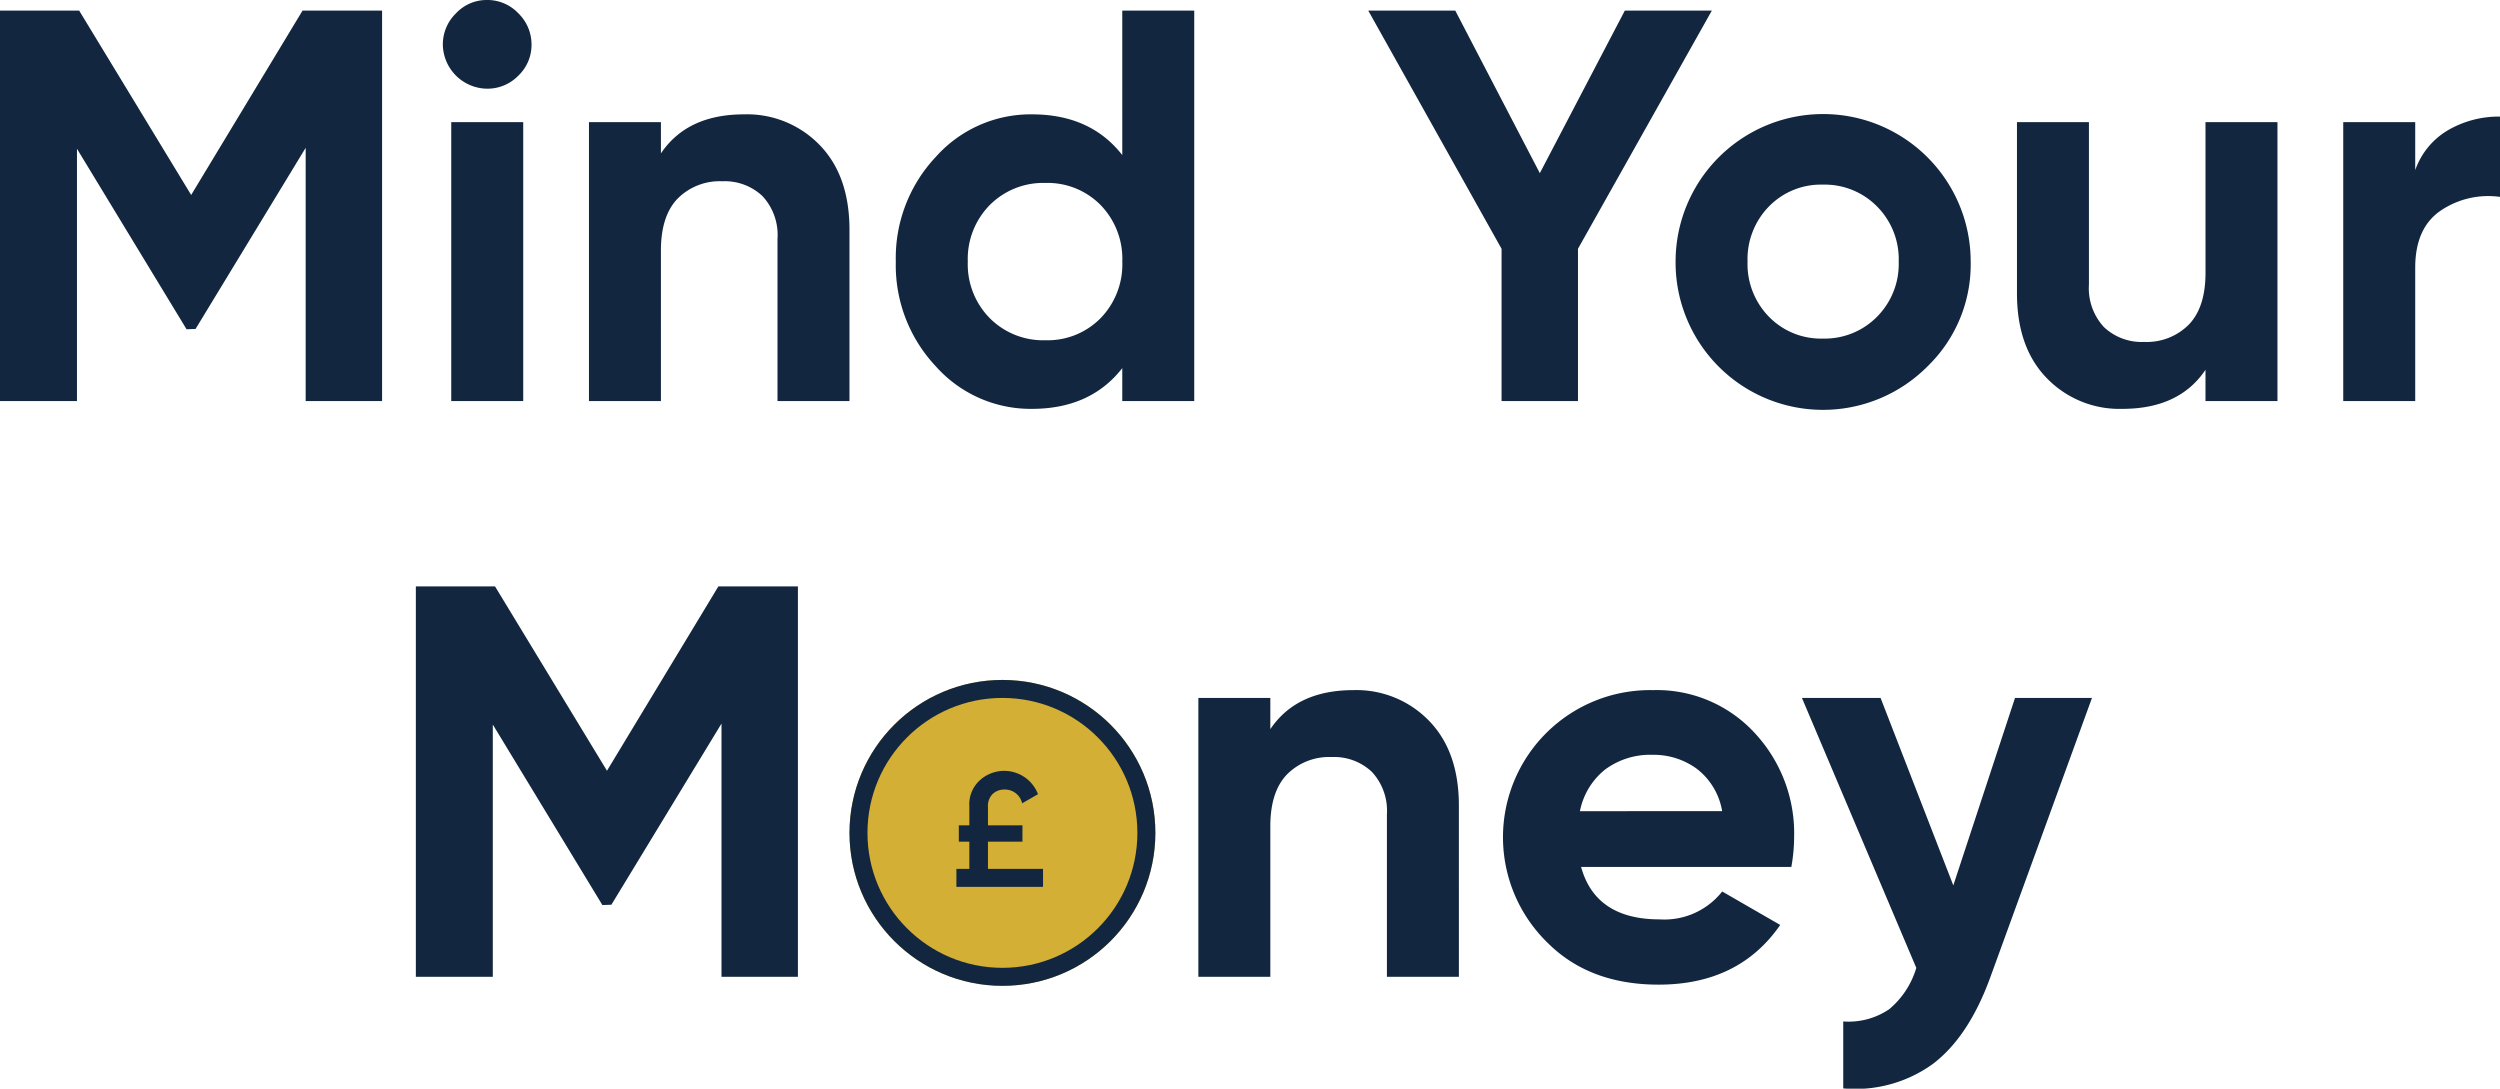 <svg xmlns="http://www.w3.org/2000/svg" width="277.884" height="121.007" viewBox="0 0 277.884 121.007"><g transform="translate(-59.577 -106.422)"><path d="M59.047,17.6V61H50.553V32.852L38.314,52.986l-1,.035L25.133,32.959V61H16.577V17.6h8.8L37.826,38.093,50.207,17.6ZM70.7,26.28a4.977,4.977,0,0,1-4.9-4.9,4.808,4.808,0,0,1,1.457-3.472A4.658,4.658,0,0,1,70.7,16.422a4.727,4.727,0,0,1,3.5,1.488,4.808,4.808,0,0,1,1.457,3.472,4.705,4.705,0,0,1-1.457,3.441A4.776,4.776,0,0,1,70.7,26.28ZM66.735,61V30h8V61Zm32.55-31.868a11.222,11.222,0,0,1,8.4,3.41Q111,35.952,111,41.966V61h-8V42.958a6.351,6.351,0,0,0-1.674-4.743,6.1,6.1,0,0,0-4.464-1.643,6.585,6.585,0,0,0-4.96,1.922q-1.86,1.922-1.86,5.766V61h-8V30h8v3.472Q92.961,29.132,99.285,29.132ZM141.321,17.6h8V61h-8V57.342q-3.534,4.526-10.044,4.526a14.113,14.113,0,0,1-10.695-4.743A16.39,16.39,0,0,1,116.149,45.5a16.39,16.39,0,0,1,4.433-11.625,14.113,14.113,0,0,1,10.695-4.743q6.51,0,10.044,4.526ZM126.6,51.793a8.364,8.364,0,0,0,6.169,2.449,8.261,8.261,0,0,0,6.138-2.449,8.578,8.578,0,0,0,2.418-6.293,8.578,8.578,0,0,0-2.418-6.293,8.261,8.261,0,0,0-6.138-2.449,8.364,8.364,0,0,0-6.169,2.449,8.519,8.519,0,0,0-2.449,6.293A8.519,8.519,0,0,0,126.6,51.793ZM206.855,17.6l-14.88,26.474V61h-8.494V44.076L168.663,17.6h9.672l9.4,18.069L197.183,17.6Zm23.994,39.525A16.384,16.384,0,0,1,202.825,45.5a16.4,16.4,0,1,1,32.8,0A15.755,15.755,0,0,1,230.849,57.125ZM213.21,51.638a8.061,8.061,0,0,0,5.983,2.418,8.164,8.164,0,0,0,6.014-2.418,8.316,8.316,0,0,0,2.418-6.138,8.316,8.316,0,0,0-2.418-6.138,8.164,8.164,0,0,0-6.014-2.418,8.061,8.061,0,0,0-5.983,2.418,8.374,8.374,0,0,0-2.387,6.138A8.374,8.374,0,0,0,213.21,51.638ZM261.725,30h8V61h-8V57.528q-2.914,4.34-9.238,4.34a11.222,11.222,0,0,1-8.4-3.41q-3.317-3.41-3.317-9.424V30h8V48.042a6.351,6.351,0,0,0,1.674,4.743,6.1,6.1,0,0,0,4.464,1.643,6.585,6.585,0,0,0,4.96-1.922q1.86-1.922,1.86-5.766Zm23.312,5.332a8.353,8.353,0,0,1,3.689-4.464,11.247,11.247,0,0,1,5.735-1.488v8.928A9.418,9.418,0,0,0,287.92,39.8q-2.883,1.922-2.883,6.386V61h-8V30h8ZM105.268,81.6V125H96.774V96.852L84.535,116.986l-1,.035L71.354,96.959V125H62.8V81.6h8.8l12.445,20.493L96.428,81.6ZM167.02,93.132a11.222,11.222,0,0,1,8.4,3.41q3.317,3.41,3.317,9.424V125h-8V106.958a6.351,6.351,0,0,0-1.674-4.743,6.1,6.1,0,0,0-4.464-1.643,6.585,6.585,0,0,0-4.96,1.922q-1.86,1.922-1.86,5.766V125h-8V94h8v3.472Q160.7,93.132,167.02,93.132Zm25.3,19.654q1.612,5.828,8.742,5.828a8.18,8.18,0,0,0,6.944-3.1l6.448,3.72q-4.588,6.634-13.516,6.634-7.688,0-12.338-4.65a16.356,16.356,0,0,1,11.718-28.086,14.781,14.781,0,0,1,11.253,4.712A16.361,16.361,0,0,1,216,109.5a18.725,18.725,0,0,1-.31,3.286Zm-.124-6.2H208a7.494,7.494,0,0,0-2.821-4.712,8.086,8.086,0,0,0-4.867-1.55,8.414,8.414,0,0,0-5.332,1.643A7.852,7.852,0,0,0,192.192,106.586ZM240.552,94h8.556l-11.3,31.05q-2.417,6.64-6.411,9.65a14.707,14.707,0,0,1-9.938,2.7v-7.44a8.035,8.035,0,0,0,5.115-1.364,9.526,9.526,0,0,0,3.007-4.588L216.868,94h8.742l8.084,20.836Z" transform="translate(43 90)" fill="#12273f"/><g transform="translate(154 182)" fill="#d4af36" stroke="#12273f" stroke-width="2"><circle cx="17" cy="17" r="17" stroke="none"/><circle cx="17" cy="17" r="16" fill="none"/></g><path d="M16.393,16h6.12v2h-9.63V16h1.44V12.978h-1.17V11.16h1.17V9.036a3.594,3.594,0,0,1,1.152-2.871A4.023,4.023,0,0,1,21.955,7.7L20.191,8.712a1.956,1.956,0,0,0-1.944-1.53,1.886,1.886,0,0,0-1.323.486,1.855,1.855,0,0,0-.531,1.44V11.16h3.834v1.818H16.393Z" transform="translate(153 187)" fill="#12273f"/></g></svg>